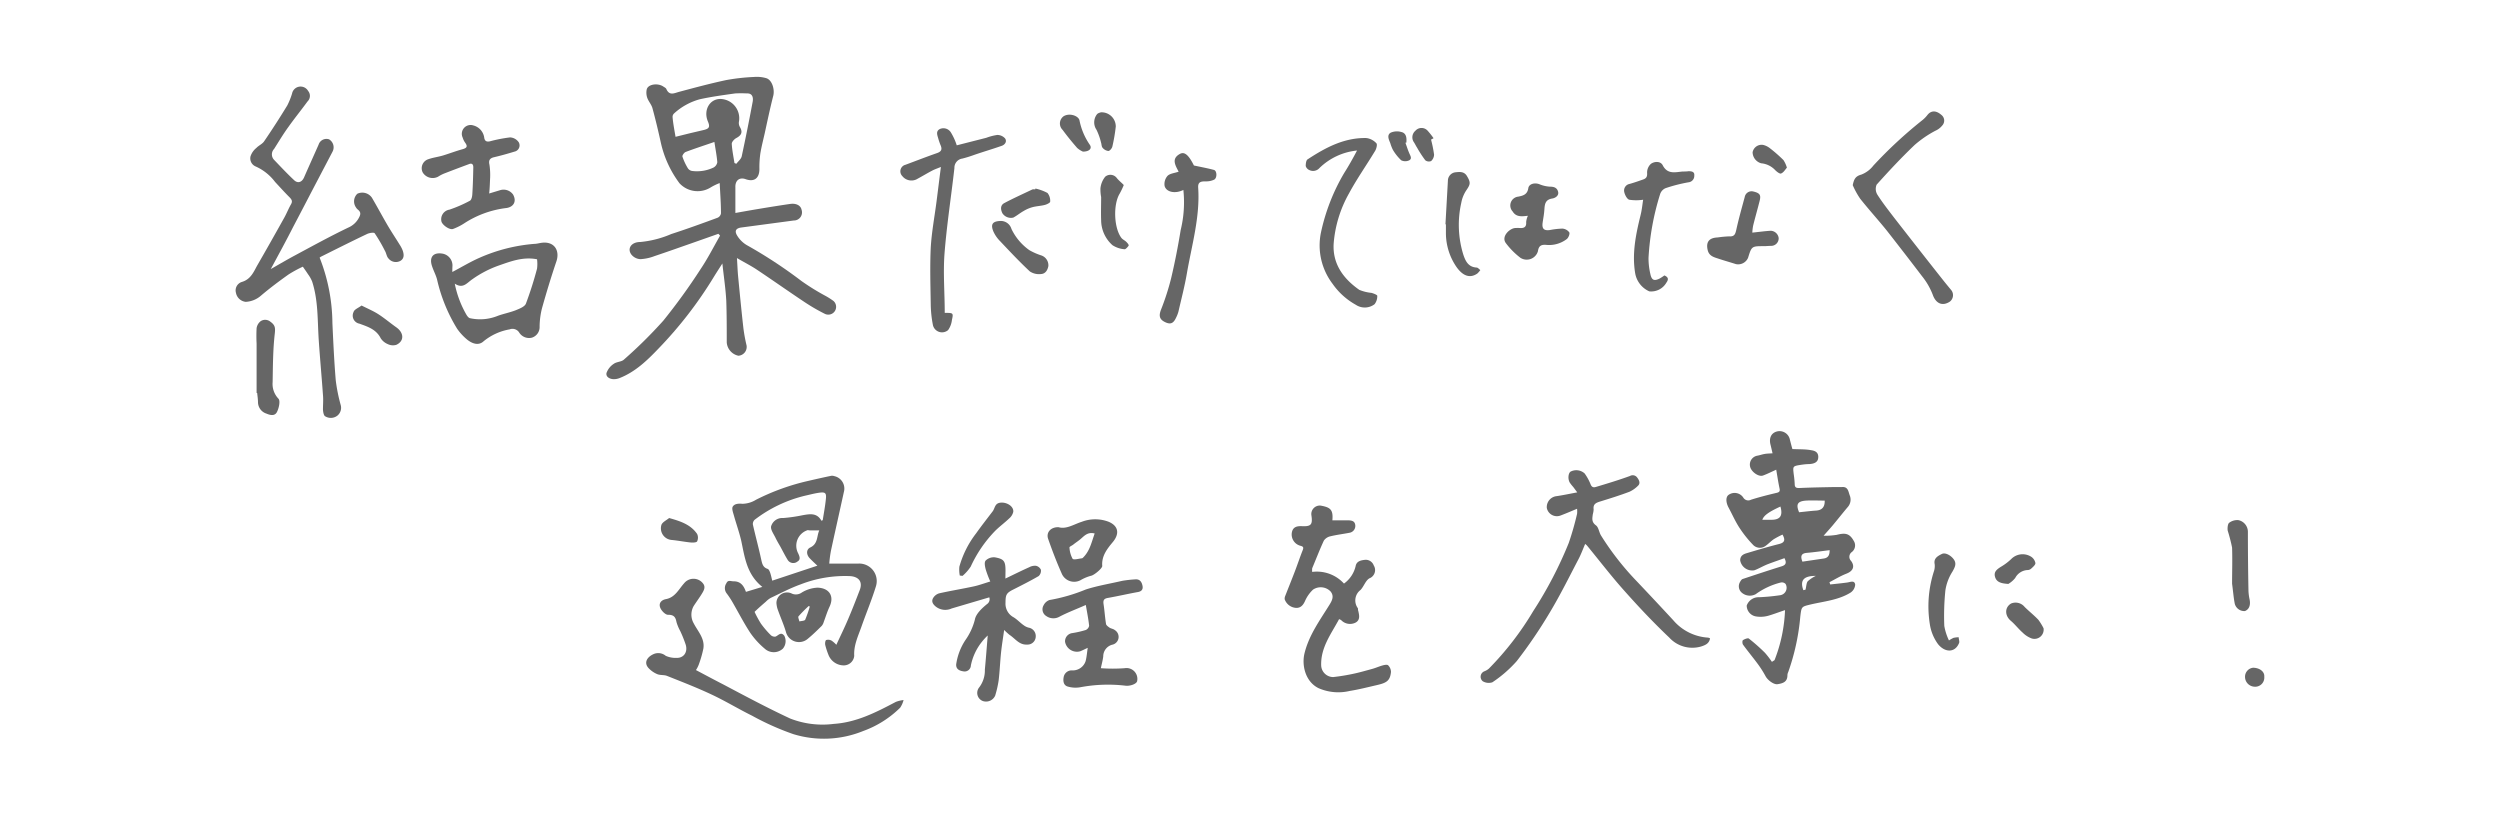 <svg xmlns="http://www.w3.org/2000/svg" viewBox="0 0 428.69 139.89"><defs><style>.cls-1{fill:#666}</style></defs><g id="レイヤー_2" data-name="レイヤー 2"><g id="レイヤー_1-2" data-name="レイヤー 1"><path class="cls-1" d="M123.19 40.09l-4.51 1.59c-2.14.75-4.28 1.51-6.43 2.23a8 8 0 01-2.44.53 2.12 2.12 0 01-1.52-.76c-.79-1-.09-2.17 1.47-2.18a17.5 17.5 0 005.35-1.37c2.66-.86 5.3-1.82 7.93-2.79a1 1 0 00.59-.75c0-1.67-.13-3.34-.22-5.2a9.65 9.65 0 00-1.5.72 4.23 4.23 0 01-5.39-.68 18.22 18.22 0 01-3.21-7c-.44-2-.9-3.94-1.43-5.88-.17-.62-.67-1.15-.89-1.77a2.7 2.7 0 01-.09-1.46c.24-.89 1.9-1.13 2.86-.47.18.12.42.23.5.41.53 1.21 1.36.71 2.22.48 2.65-.71 5.3-1.42 8-2a34.62 34.62 0 014.78-.54 5.76 5.76 0 012.15.21c1 .32 1.45 1.93 1.19 3-.55 2.14-1 4.3-1.47 6.45-.26 1.15-.56 2.3-.75 3.47a16.77 16.77 0 00-.16 2.65c0 1.59-.89 2.27-2.37 1.74-1.07-.38-1.8.25-1.75 1.4v4.4c1.41-.25 2.62-.47 3.83-.67 1.85-.31 3.71-.61 5.57-.88 1.05-.15 1.81.28 1.95 1a1.39 1.39 0 01-1.34 1.84L127.2 39c-1 .12-1.29.57-.8 1.39A4.83 4.83 0 00128 42a80.19 80.19 0 019.41 6.17 39.27 39.27 0 004.26 2.63 12.47 12.47 0 011.24.8 1.34 1.34 0 01-1.46 2.22 32.25 32.25 0 01-3.59-2.09c-2.7-1.8-5.35-3.67-8.06-5.48-1-.67-2.1-1.22-3.43-2 .08 1.25.11 2.2.2 3.15.29 3 .57 5.9.9 8.84a27.67 27.67 0 00.55 3 1.52 1.52 0 01-1.4 1.76 2.52 2.52 0 01-2-2.29c0-2.37 0-4.74-.08-7.11-.11-2.08-.43-4.16-.67-6.42-.54.84-1 1.55-1.45 2.28a69.94 69.94 0 01-9.55 12.36c-1.91 2-3.93 3.94-6.6 5a2.71 2.71 0 01-1 .2c-.69 0-1.41-.38-1.27-1.06a3.14 3.14 0 011.26-1.58c.49-.36 1.31-.32 1.73-.72a78.72 78.72 0 006.75-6.67 103.69 103.69 0 006.4-8.85c1.23-1.83 2.23-3.81 3.33-5.73zm-7.35-16.63l2.54-.63 2.3-.54c.95-.23 1.1-.54.7-1.48-.8-1.92.31-3.87 2.19-3.84a3.31 3.31 0 013.14 3.9 1.39 1.39 0 00.16.9c.51.86.31 1.41-.61 1.9-.35.19-.79.66-.78 1 .06 1.1.29 2.18.46 3.28l.32.14c.32-.43.83-.82.93-1.3q1-4.66 1.88-9.37c.11-.63 0-1.45-1-1.4a19.64 19.64 0 00-2 0c-2 .28-4.07.56-6.07 1a10.71 10.71 0 00-4.41 2.43.81.81 0 00-.26.61c.09 1.11.31 2.23.51 3.4zm6.66.88c-1.79.62-3.37 1.13-4.93 1.72-.26.1-.61.6-.55.79a9.71 9.71 0 00.93 2 1.07 1.07 0 00.76.47 6.58 6.58 0 003.66-.6 1.27 1.27 0 00.63-.9c-.08-1.04-.29-2.12-.5-3.48zm181.79 88.86a26.09 26.09 0 001.8-8.58c-1.15.38-2.08.75-3 1a4.94 4.94 0 01-2 .08 1.89 1.89 0 01-1.57-1.86 2.16 2.16 0 012.11-1.43 34.59 34.59 0 003.66-.35 1.29 1.29 0 00.89-1.93.88.88 0 00-.79-.25 12.41 12.41 0 00-4.32 2 2.11 2.11 0 01-2.36-.22 1.44 1.44 0 01-.32-1.89c.1-.18.25-.42.42-.48 2.23-.74 4.46-1.48 6.7-2.18.74-.23.88-.62.48-1.4-.92.34-1.85.65-2.77 1s-1.57.78-2.39 1.08a2.09 2.09 0 01-2.43-1.7c0-.77.52-1.06 1.11-1.23 1.84-.55 3.68-1.1 5.54-1.57.94-.23 1.15-.65.61-1.62a14.3 14.3 0 00-1.5.79c-.54.37-1 .89-1.53 1.23a1.62 1.62 0 01-2.07-.31 19.78 19.78 0 01-2.32-2.93c-.7-1.08-1.22-2.28-1.83-3.41-.49-.91-.5-1.82 0-2.18a1.78 1.78 0 012.5.43 1 1 0 001.35.4c1.45-.46 2.92-.83 4.4-1.18.51-.12.59-.31.48-.79-.21-1-.36-2-.56-3.18-.76.34-1.5.72-2.26 1s-2-.63-2.21-1.48a1.55 1.55 0 011.28-1.93c.41-.08.8-.22 1.21-.29s.81-.07 1.35-.11c-.12-.52-.23-1-.35-1.48-.29-1.15.13-2 1.09-2.26a1.81 1.81 0 012.24 1.43c.14.54.28 1.08.42 1.58 1.07.06 2.16 0 3.23.2.56.08 1.19.29 1.21 1.1s-.45 1.22-1.58 1.28c-.47 0-.94.06-1.41.13-1.39.22-1.38.23-1.22 1.6a16.5 16.5 0 01.17 1.71c0 .63.34.68.87.66 1.93-.09 3.86-.12 5.78-.16h1.44c1.06-.1 1.1.75 1.34 1.41a1.92 1.92 0 01-.32 2c-.85 1-1.71 2.1-2.58 3.14-.46.55-.95 1.08-1.58 1.8a13.1 13.1 0 002.27-.16c1.58-.41 2.26-.19 3 1.21a1.44 1.44 0 01-.49 1.79 1 1 0 00-.07 1.47c.7.94.35 1.74-.77 2.18s-2 1-2.93 1.47l.13.39c1-.11 1.93-.2 2.9-.33.54-.07 1.28-.45 1.38.37a1.78 1.78 0 01-.83 1.38c-2.06 1.26-4.47 1.47-6.76 2-1.64.4-1.61.35-1.82 2.07a38.46 38.46 0 01-2.07 9.53 1.36 1.36 0 00-.14.55c0 1.17-.81 1.39-1.67 1.53-.68.12-1.74-.72-2.08-1.37a17.48 17.48 0 00-1.41-2.2c-.8-1.08-1.66-2.11-2.45-3.2-.14-.19-.15-.72 0-.79.3-.19.86-.4 1-.26a31.83 31.83 0 012.75 2.43 15.36 15.36 0 011.2 1.56zm8.6-27.36c-1.11 0-2.16-.06-3.2 0-1.49.11-1.75.65-1.19 2 1-.1 2-.23 2.93-.29s1.51-.55 1.46-1.71zm-3.82 10.47l3.67-.54c.75-.12 1-.57 1-1.43-1.34.16-2.61.35-3.89.46-.99.08-1.15.56-.78 1.51zm-3.77-9.45c-2 .92-2.87 1.54-3.1 2.27h1.56c1.5 0 1.99-.7 1.54-2.27zm4.3 14.26c.16-.66.15-1.16.39-1.45a5.62 5.62 0 011.38-.92c-2 0-2.78.68-2.14 2.45zm-167.4-4.48h5a3 3 0 013 3.9c-.72 2.35-1.68 4.62-2.49 6.94-.58 1.63-1.34 3.21-1.23 5a1.81 1.81 0 01-1.77 1.62 2.83 2.83 0 01-2.61-1.71 12.5 12.5 0 01-.59-1.79c-.06-.27 0-.76.16-.85a1.22 1.22 0 01.92.1 4.36 4.36 0 01.82.72c.7-1.51 1.39-2.91 2-4.35.71-1.65 1.36-3.33 2-5 .56-1.41-.1-2.32-1.63-2.43a21 21 0 00-8.5 1.42c-1.76.63-3.43 1.52-5.13 2.32a4 4 0 00-.82.64c-.59.52-1.17 1-1.94 1.75a18.17 18.17 0 001.08 2 15.62 15.62 0 001.71 2 1 1 0 00.77.25c.51-.16.94-.93 1.54-.15a2 2 0 01-.25 2.21 2.3 2.3 0 01-3.11 0 13.63 13.63 0 01-2.48-2.72c-1.12-1.71-2.06-3.55-3.09-5.33a14.72 14.72 0 00-1-1.49 1.48 1.48 0 010-1.68c.28-.64.79-.31 1.23-.33 1.19 0 1.74.72 2.12 1.81l2.81-.85c-2.66-2.14-3-5-3.6-7.84-.34-1.5-.87-2.95-1.28-4.43-.14-.5-.39-1.16-.19-1.5.32-.51 1-.54 1.68-.48a4.63 4.63 0 002.32-.7 38.64 38.64 0 019-3.24c1.29-.3 2.58-.59 3.88-.86a1.16 1.16 0 01.55.06 2.18 2.18 0 011.62 2.73c-.73 3.35-1.49 6.7-2.2 10a19.79 19.79 0 00-.3 2.26zm-1.34-7.34l.22-.11c.19-1.21.42-2.41.54-3.63.1-1-.08-1.21-1.09-1.08-.81.11-1.6.32-2.39.5a23 23 0 00-8.75 4.16 1 1 0 00-.29.8c.45 2 1 4 1.43 6 .16.69.27 1.35 1.1 1.61.2.06.35.42.44.67.16.48.26 1 .35 1.35l7.74-2.57-.69-.65c-.22-.21-.43-.42-.64-.64-.6-.64-.58-1.51.11-1.83 1.37-.64 1.09-2 1.55-2.93h-1.58c-.19 0-.4-.09-.54 0a2.8 2.8 0 00-1.51 3.92c.25.54.47 1.08-.1 1.41a1.13 1.13 0 01-1.68-.25c-.46-.74-.85-1.53-1.27-2.3-.28-.49-.59-1-.82-1.49-.31-.66-.89-1.42-.76-2a2 2 0 012.07-1.41 26.82 26.82 0 003.32-.48c1.22-.21 2.45-.47 3.24.95zM46.43 46.14c1.53-.87 2.83-1.64 4.16-2.35 3-1.61 6-3.26 9.1-4.75a3.72 3.72 0 001.85-1.69c.35-.64.34-1-.2-1.43a1.39 1.39 0 01-.31-.37 1.8 1.8 0 01.25-2.33 2 2 0 012.5.69c.94 1.6 1.81 3.24 2.75 4.84.64 1.08 1.34 2.13 2 3.2a5.19 5.19 0 01.52 1c.23.66.3 1.37-.39 1.78a1.61 1.61 0 01-2.06-.43c-.3-.3-.35-.89-.6-1.3a26.74 26.74 0 00-1.75-3c-.14-.19-.93-.06-1.32.13-2.65 1.26-5.27 2.58-7.9 3.89a1.77 1.77 0 00-.22.16A31.15 31.15 0 0157 55.41c.15 3.26.3 6.52.57 9.77a28.68 28.68 0 00.85 4.26 1.74 1.74 0 01-.59 1.85 1.83 1.83 0 01-2.06.1c-.26-.12-.37-.76-.39-1.16 0-.83.08-1.67 0-2.5-.22-3.12-.51-6.24-.72-9.36-.23-3.38-.07-6.8-1.13-10.08A5.7 5.7 0 0052.8 47c-.26-.41-.55-.81-.87-1.27a21.3 21.3 0 00-2.43 1.32c-1.62 1.15-3.21 2.34-4.72 3.62a4.31 4.31 0 01-2.64 1.09 1.91 1.91 0 01-1.68-1.55 1.52 1.52 0 011-1.86c1.46-.42 2-1.62 2.58-2.71q2.39-4.15 4.72-8.34c.41-.74.72-1.54 1.14-2.27.32-.55.09-.85-.28-1.23-.84-.84-1.64-1.73-2.45-2.6a8.52 8.52 0 00-3.34-2.66 1.5 1.5 0 01-.87-1.74 3.1 3.1 0 011-1.43c.39-.42 1-.66 1.32-1.12q2.09-3.06 4-6.2a12.56 12.56 0 00.8-2 1.49 1.49 0 012.76-.45 1.32 1.32 0 01-.11 1.8c-1.07 1.47-2.22 2.88-3.27 4.36-.9 1.24-1.66 2.52-2.46 3.78a1.35 1.35 0 000 1.87c1.13 1.18 2.25 2.38 3.45 3.5.64.59 1.32.33 1.68-.47.82-1.88 1.67-3.75 2.5-5.63a1.41 1.41 0 011.79-.92 1.59 1.59 0 01.6 2.12l-2.62 5c-1.38 2.63-2.74 5.27-4.13 7.9-1.2 2.37-2.47 4.69-3.84 7.23zm224 41.1c-1 .42-1.91.81-2.81 1.15a1.76 1.76 0 01-2.38-1.29 1.89 1.89 0 011.52-2c1.16-.16 2.3-.41 3.7-.67l-.69-.93a6.63 6.63 0 01-.58-.73c-.38-.62-.28-1.66.15-1.91a2.12 2.12 0 012.39.33 8.7 8.7 0 011 1.81c.2.55.51.63.93.5 2-.6 3.92-1.18 5.84-1.88a.94.94 0 011.24.27c.33.43.62 1 .1 1.44a4.92 4.92 0 01-1.44 1c-1.62.61-3.28 1.13-4.93 1.64-.72.22-1.33.43-1.2 1.37a3.6 3.6 0 01-.14.84c-.09.7-.25 1.33.53 1.9.47.34.53 1.19.88 1.75a47.76 47.76 0 006.19 7.91q3.11 3.28 6.18 6.6a8.54 8.54 0 006 3 1.48 1.48 0 01.32.12c-.14.92-.85 1.18-1.57 1.41a5.36 5.36 0 01-5.43-1.55c-2.68-2.54-5.22-5.23-7.68-8-2.23-2.49-4.27-5.16-6.39-7.74a2.85 2.85 0 00-.34-.31c-.4.92-.72 1.81-1.16 2.64-1.61 3.08-3.15 6.2-4.94 9.17a81.71 81.71 0 01-5.64 8.29 21.25 21.25 0 01-4.18 3.63 2 2 0 01-1.64-.18 1 1 0 01.28-1.71 2.63 2.63 0 00.77-.46 51.45 51.45 0 007.59-9.84 69 69 0 006.1-11.7 49.19 49.19 0 001.43-5 4.11 4.11 0 000-.87zm-41.96 1.98h2.5c.81 0 1.31.1 1.42.77a1.19 1.19 0 01-1 1.37c-1.08.21-2.18.34-3.25.6a1.83 1.83 0 00-1.13.74c-.72 1.55-1.33 3.15-2 4.74a2.84 2.84 0 000 .63 6.29 6.29 0 015.45 2 5.1 5.1 0 002-3c.16-.89 1-1 1.57-1.07a1.45 1.45 0 011.53.95 1.51 1.51 0 01-.74 2.22c-.67.39-.95 1.4-1.53 2a2.25 2.25 0 00-.46 3.11c.07.12 0 .31.08.47.17.75.36 1.54-.44 2a2.1 2.1 0 01-2.5-.42 1.72 1.72 0 00-.35-.16c-1.35 2.53-3.16 4.84-3.07 7.93a2.07 2.07 0 002.07 2 34.92 34.92 0 003.66-.61c1-.22 2-.51 3.06-.8.61-.17 1.19-.44 1.8-.6.29-.08.76-.16.9 0a1.65 1.65 0 01.48 1.13c-.15 1.57-.83 1.89-2.43 2.26s-3.08.75-4.64 1a8.46 8.46 0 01-5.36-.48c-2.26-1.12-2.91-3.94-2.39-6 .77-3.12 2.63-5.64 4.27-8.29.47-.76.84-1.5.18-2.3a2.35 2.35 0 00-3-.3 5.94 5.94 0 00-1.37 1.95c-.31.69-.72 1.16-1.43 1.18a2.2 2.2 0 01-2.06-1.49 1.2 1.2 0 01.09-.55c.54-1.37 1.09-2.74 1.62-4.12s.89-2.5 1.38-3.73c.2-.5.09-.64-.42-.77a2 2 0 01-1.42-2.36c.21-.9.91-1 1.58-1 1.64.09 2-.19 1.76-1.81a1.46 1.46 0 011.6-1.71c1.62.3 2.16.67 1.99 2.52z"/><path class="cls-1" d="M119.34 114.9c1.66.88 3.21 1.71 4.77 2.51 3.78 2 7.52 4 11.39 5.8a15.23 15.23 0 007.48.92c3.92-.26 7.27-2 10.63-3.77a5.28 5.28 0 011.33-.32 4.22 4.22 0 01-.58 1.31 17.47 17.47 0 01-6.34 4 17.86 17.86 0 01-12 .53 45.88 45.88 0 01-7.07-3.16c-2.33-1.15-4.55-2.51-6.9-3.61-2.5-1.18-5.09-2.18-7.67-3.21-.51-.2-1.14-.09-1.65-.29a4.31 4.31 0 01-1.47-1c-.87-.88-.4-1.86.71-2.4a2 2 0 012.19.25 4.1 4.1 0 001.83.35c1.25.06 2-1 1.58-2.3a21.07 21.07 0 00-.91-2.27 7.93 7.93 0 01-.66-1.57c-.16-.87-.46-1.26-1.46-1.25-.45 0-1.11-.68-1.32-1.2-.3-.73.12-1.33 1-1.49 1.55-.3 2.17-1.69 3.09-2.71a2.06 2.06 0 013.22 0c.54.65.14 1.27-.2 1.83s-.92 1.36-1.37 2.05a3 3 0 000 3c.71 1.37 1.93 2.6 1.65 4.32a19 19 0 01-.81 2.8 4.91 4.91 0 01-.46.88zM77.56 46.64c1.6-.84 3.08-1.74 4.65-2.43a28.94 28.94 0 019.39-2.39c.41 0 .81-.12 1.22-.18 2.23-.32 3.22 1.32 2.59 3.18-.9 2.65-1.71 5.33-2.46 8a13.17 13.17 0 00-.42 3.18 1.9 1.9 0 01-1.32 1.9 2 2 0 01-2.15-.83 1.36 1.36 0 00-1.67-.59 9.63 9.63 0 00-4.5 2.07c-.79.72-1.91.48-3-.5a9.32 9.32 0 01-1.51-1.69 27.76 27.76 0 01-3.44-8.46c-.21-.77-.61-1.5-.86-2.27-.52-1.56.23-2.42 1.84-2.13a2.07 2.07 0 011.67 2c-.02.43-.03.82-.03 1.14zm.42 2A17.46 17.46 0 0080 54c.14.23.36.51.58.56a8.06 8.06 0 004.8-.41c1-.36 2-.55 3-.93.66-.27 1.58-.61 1.8-1.15a63.2 63.2 0 001.91-6 6.2 6.2 0 000-1.61c-2.46-.47-4.56.38-6.62 1.09A18.51 18.51 0 0081 47.88c-.95.64-1.59 1.69-3 .77zm94.42 50.57c1.52-.73 2.8-1.37 4.1-1.95a2.05 2.05 0 011.14-.24 1.22 1.22 0 01.85.68 1.25 1.25 0 01-.38 1.08c-1.42.83-2.88 1.56-4.34 2.3-1.24.62-1.34.93-1.35 2.29a2.63 2.63 0 001.39 2.48c.64.39 1.18 1 1.78 1.4a2.31 2.31 0 00.81.38 1.46 1.46 0 011.2 1.59 1.4 1.4 0 01-1.48 1.31c-1.35.08-2-1-3-1.66a9.76 9.76 0 01-.93-.85c-.2 1.43-.41 2.68-.54 3.94-.16 1.58-.22 3.16-.41 4.74a17.82 17.82 0 01-.59 2.58 1.71 1.71 0 01-2.12.93 1.49 1.49 0 01-.65-2.3 4.78 4.78 0 001-3.09c.18-1.88.32-3.77.49-5.85a9.79 9.79 0 00-1 1.09 9.48 9.48 0 00-1.89 4.06 1.07 1.07 0 01-1.29 1c-.61-.09-1.27-.34-1.23-1.18a10.16 10.16 0 011.59-4.19 10.63 10.63 0 001.61-3.47c.16-1 1.23-2 2.1-2.7a1 1 0 00.38-1.15l-6.46 1.91a2.63 2.63 0 01-2.71-.32c-.55-.45-.75-.89-.5-1.4a1.8 1.8 0 011.09-.88c2-.45 4-.77 5.93-1.19.87-.19 1.71-.5 2.82-.84a17.54 17.54 0 01-.78-2.06c-.13-.5-.29-1.24 0-1.54a2 2 0 011.57-.54c1.58.28 1.82.67 1.82 2.3zm16.37 15.37a27.7 27.7 0 004.09 0 1.86 1.86 0 012.14 2.18c-.06.52-1.22.92-2 .82a25.65 25.65 0 00-7.72.26 4.72 4.72 0 01-2.21-.12c-.74-.23-.81-1-.66-1.7a1.4 1.4 0 011.5-1.06 2.32 2.32 0 002.25-1.6c.18-.7.23-1.43.36-2.27-.51.23-.89.43-1.29.59a2.07 2.07 0 01-2.6-1.64 1.42 1.42 0 011.25-1.48 16.32 16.32 0 002.3-.53 1 1 0 00.58-.72c-.12-1.15-.35-2.28-.57-3.57-1.6.71-3.11 1.27-4.5 2a2.11 2.11 0 01-2.29-.11 1.35 1.35 0 01-.44-1.85 1.79 1.79 0 011-.89 29.49 29.49 0 006.21-1.8c2-.65 4.16-1 6.26-1.49a20.19 20.19 0 012.21-.25c.79-.08 1.13.41 1.27 1.08s-.19 1-.84 1.1c-1.7.31-3.39.7-5.09 1-.73.12-.84.45-.74 1.11.17 1.09.23 2.2.41 3.3 0 .26.36.51.6.68s.68.21.92.43a1.37 1.37 0 01-.48 2.51 2.07 2.07 0 00-1.51 2c-.08.67-.27 1.33-.41 2.02zM162 53.65c1.47 0 1.5 0 1.23 1.24a3.71 3.71 0 01-.65 1.71 1.6 1.6 0 01-2.6-.83 19.51 19.51 0 01-.38-3.66c-.05-3.21-.15-6.42 0-9.61.15-2.68.66-5.34 1-8 .24-1.87.47-3.75.74-5.87-.61.25-1.06.4-1.48.62-.84.44-1.65.93-2.48 1.38a2 2 0 01-2.66-.44 1.16 1.16 0 01.56-1.94c1.8-.67 3.59-1.37 5.4-2 .69-.24.91-.59.64-1.27a10 10 0 01-.41-1.16c-.16-.6-.5-1.3.24-1.69a1.5 1.5 0 011.91.59 10.13 10.13 0 011 2.2l5.06-1.29a9.23 9.23 0 011.89-.49 1.81 1.81 0 011.34.6c.35.51 0 1.07-.59 1.27-1.54.54-3.1 1-4.65 1.53a21.76 21.76 0 01-2.08.65 1.58 1.58 0 00-1.37 1.63c-.56 4.94-1.33 9.86-1.71 14.82-.23 3.29.05 6.64.05 10.01zM83.88 33.18l1.85-.56a2 2 0 012.25.74c.7 1.26 0 2.22-1.31 2.33a16.94 16.94 0 00-7.12 2.64 9.79 9.79 0 01-1.86.93c-.63.21-1.88-.71-2-1.31a1.67 1.67 0 011.38-2 22.74 22.74 0 003.51-1.53c.26-.13.39-.71.41-1.1.1-1.54.14-3.09.17-4.63 0-.44-.17-.76-.71-.56-1.42.53-2.84 1.06-4.25 1.61a6.14 6.14 0 00-1.08.56 2 2 0 01-2.64-.74 1.62 1.62 0 011-2.27c.8-.28 1.65-.38 2.46-.62 1.12-.34 2.21-.76 3.33-1.07.74-.2 1-.45.48-1.15a2.91 2.91 0 01-.41-.85 1.51 1.51 0 011.83-2.09 2.52 2.52 0 011.85 2c.07.69.41.85 1 .72a24.42 24.42 0 013.45-.67 1.91 1.91 0 011.49.85 1.09 1.09 0 01-.74 1.59c-1.15.35-2.3.68-3.47.95-.76.17-1 .54-.82 1.29a12.27 12.27 0 01.12 2.19c-.05.83-.05 1.7-.17 2.75zm233.82-1.43c.21-1 .44-1.53 1.47-1.81a4.77 4.77 0 002.07-1.55 75.9 75.9 0 018.48-7.85 5.44 5.44 0 00.78-.81c.59-.76 1.43-.86 2.37-.05a1.23 1.23 0 01.19 1.83 3.14 3.14 0 01-1.19.91 18.48 18.48 0 00-3.58 2.46c-2.26 2.16-4.4 4.45-6.49 6.78a1.88 1.88 0 00.12 1.71c.88 1.38 1.9 2.68 2.91 4q4.11 5.28 8.25 10.52c.49.62 1 1.24 1.5 1.84a1.4 1.4 0 01-.24 2c-1.31.85-2.41.27-2.92-1.19a11.84 11.84 0 00-1.83-3.17c-2-2.63-4-5.21-6-7.77-1.5-1.87-3.12-3.64-4.61-5.52a13.89 13.89 0 01-1.28-2.33zm-85-5.94a10.78 10.78 0 00-6.44 3 1.45 1.45 0 01-1.76.34 1.07 1.07 0 01-.6-.69c0-.38.07-1 .33-1.14 3.05-2 6.26-3.73 10.06-3.65a2.84 2.84 0 011.73.9c.19.2 0 1-.28 1.4-1.45 2.4-3.08 4.71-4.41 7.18a20.77 20.77 0 00-2.64 8.64c-.2 3.48 1.67 6 4.39 7.91a7.28 7.28 0 002.09.52c.36.1 1 .34 1 .51a2.25 2.25 0 01-.46 1.43 2.76 2.76 0 01-3.21.11 11.92 11.92 0 01-4-3.61 10.88 10.88 0 01-2-8.73 34 34 0 014-10.27c.78-1.23 1.5-2.51 2.2-3.85zm-29.78 6.76c-1.39.7-2.94.39-3.22-.69a2.13 2.13 0 01.5-1.72c.42-.42 1.19-.47 1.91-.72-.57-1.09-1.3-2.24.24-3.06.8-.42 1.51.26 2.38 2 1.27.27 2.37.47 3.44.76.53.15.57 1.42 0 1.68a3.18 3.18 0 01-1.43.28c-.8 0-1.35.08-1.28 1.09.34 5-1.1 9.83-1.94 14.7-.38 2.21-.95 4.38-1.45 6.56a5.71 5.71 0 01-.42 1.06c-.46 1-1 1.17-1.94.69s-1-1.12-.62-2.11a42.5 42.5 0 001.73-5.37c.65-2.74 1.19-5.51 1.64-8.28a20.13 20.13 0 00.46-6.87zm82.48 14.66c.61.26.8.61.35 1.23a3 3 0 01-2.94 1.5 4.17 4.17 0 01-2.41-3.07c-.58-3.42.11-6.71.92-10 .23-.92.32-1.88.44-2.64a7.94 7.94 0 01-2.38 0c-.4-.12-.77-.86-.87-1.37a1.15 1.15 0 01.92-1.34c.79-.22 1.55-.49 2.32-.76.54-.18.74-.48.69-1.14a2 2 0 01.65-1.54c.58-.43 1.6-.5 2 .19.82 1.65 2.14 1.24 3.44 1.12.34 0 .68 0 1-.05.57 0 1.07.08 1 .76a1.1 1.1 0 01-1 1.14 26.81 26.81 0 00-3.91 1 1.68 1.68 0 00-.94 1 44.48 44.48 0 00-2 11A12.08 12.08 0 00283 47c.23 1.07.66 1.23 1.63.74a8.39 8.39 0 00.77-.51zM181.51 90.4c1.35.4 2.63-.5 4-.93a6.43 6.43 0 014.59 0c1.66.7 1.91 2 .77 3.42-1 1.2-2 2.43-1.86 4.16 0 .42-1.3 1.49-1.84 1.66a7.16 7.16 0 00-1.87.77 2.32 2.32 0 01-3.27-1.2c-.86-1.93-1.61-3.91-2.31-5.91-.35-1.08.46-2 1.79-1.97zm6.2 1.08c-1.18-.3-1.75.38-2.39.93-.4.35-.87.64-1.31 1-.22.16-.64.34-.62.46a4.47 4.47 0 00.53 1.94c.18.24 1 0 1.58-.07.14 0 .26-.17.37-.28 1.04-1.12 1.32-2.53 1.84-3.98zM262 37c-1 .11-2 .27-2.61-.73a1.52 1.52 0 01.95-2.55c.87-.17 1.57-.38 1.73-1.46.11-.73 1.11-1 1.95-.65a5.54 5.54 0 001.78.4c.69 0 1.21.19 1.38.88s-.53 1.08-1 1.15c-1.15.18-1.29.9-1.35 1.82s-.2 1.57-.31 2.36c-.13 1 .23 1.36 1.22 1.23a13.49 13.49 0 012.17-.25 1.61 1.61 0 011.18.64c.14.24-.13.92-.42 1.15a5 5 0 01-3.54 1c-.84-.07-1.28.16-1.41 1.08a2 2 0 01-3 1.14 12.9 12.9 0 01-2.47-2.48c-.92-1.15.63-2.59 1.59-2.63a7.32 7.32 0 01.81 0c.76.05 1.11-.24 1.05-1a3.21 3.21 0 01.3-1.1zm38.48 2.89c1.15-.12 2.14-.26 3.15-.32a1.43 1.43 0 011.37 1.25 1.29 1.29 0 01-1.28 1.34c-.41 0-.83.05-1.24.05-2.11 0-2.11 0-2.73 2a1.85 1.85 0 01-2.08 1.08c-1.06-.34-2.14-.64-3.2-1-.73-.23-1.42-.48-1.64-1.39-.33-1.38.22-2.12 1.68-2.18a19.09 19.09 0 012-.19c.92.07 1.06-.41 1.23-1.16.41-1.88.94-3.73 1.44-5.59a1.19 1.19 0 011.44-.95c1.19.27 1.37.63 1.11 1.64-.35 1.39-.75 2.78-1.1 4.18a8.3 8.3 0 00-.15 1.24z"/><path class="cls-1" d="M133.14 103.42a1.82 1.82 0 012.65-1.63 1.72 1.72 0 001.66-.16 5.64 5.64 0 012.74-.86c2 .06 2.91 1.45 2.06 3.26-.4.85-.67 1.75-1 2.63a1.8 1.8 0 01-.34.66c-.76.75-1.53 1.51-2.35 2.18a2.31 2.31 0 01-3.8-1.17c-.4-1.35-1-2.64-1.46-4a4.73 4.73 0 01-.16-.91zm5.72.58l-.19-.08a24.06 24.06 0 00-1.74 1.76c-.13.15.09.58.14.88.34-.09.86-.08 1-.29a19.84 19.84 0 00.79-2.27zm109-65.53l.42-7.47a1.46 1.46 0 011.34-1.46c.67-.07 1.44-.16 1.92.64.67 1.12.62 1.41-.12 2.48a5.69 5.69 0 00-.85 2.14 17.25 17.25 0 00.34 8.82c.38 1.14.85 2.17 2.29 2.26.22 0 .43.28.64.43a3.67 3.67 0 01-.51.59c-1.22.85-2.44.48-3.57-1.11a10.26 10.26 0 01-1.82-5.7v-1.62zM44 67.38v-8.46a25.67 25.67 0 010-2.63 1.84 1.84 0 01.72-1.23 1.4 1.4 0 011.65.11c.86.61.85 1.11.74 2.11-.31 2.73-.31 5.49-.36 8.24a3.66 3.66 0 001 2.85c.35.37.08 1.62-.26 2.28s-1 .62-1.81.27A2.07 2.07 0 0144.24 69c0-.54-.09-1.07-.14-1.61zm290.2 42.44a5.14 5.14 0 01.8-.45 5 5 0 01.87-.1c0 .35.18.76.06 1-.69 1.7-2.42 1.65-3.6.19a7.73 7.73 0 01-1.41-3.43 19.58 19.58 0 01.68-9 2.87 2.87 0 00.15-1.29c-.21-1 .54-1.4 1.21-1.74s1.69.33 2.12 1 .15 1.26-.27 2a8.28 8.28 0 00-1.22 3.21 43.08 43.08 0 00-.19 6.12 9.38 9.38 0 00.8 2.49zm48.55-9.72c0-2 .07-4.09 0-6.2A28.66 28.66 0 00382 91c-.07-.43 0-1.11.22-1.33a2.3 2.3 0 011.61-.48 2.05 2.05 0 011.63 2q0 5.1.1 10.18a8.52 8.52 0 00.19 1.41c.2 1-.08 1.71-.79 2a1.68 1.68 0 01-1.75-1.25c-.21-1.07-.29-2.18-.46-3.43zM192.7 31.73a13.85 13.85 0 01-.7 1.47c-1.14 1.86-1 5.89.29 7.59.21.28.59.43.85.69s.46.53.39.65-.5.65-.7.61a4.42 4.42 0 01-2.06-.69 5.76 5.76 0 01-1.95-4.26c-.05-1.35 0-2.7 0-4a7 7 0 01-.12-1.49 3.75 3.75 0 01.82-2 1.37 1.37 0 012 .25c.37.45.79.76 1.18 1.18zm-28.12 66.96a5.24 5.24 0 01-.07-1.52 16.63 16.63 0 012.86-5.7c.92-1.29 1.89-2.53 2.85-3.79.39-.51.34-1.32 1.24-1.47 1.11-.18 2.41.6 2.29 1.57a2.11 2.11 0 01-.7 1.12c-.81.78-1.74 1.44-2.52 2.25a21.78 21.78 0 00-4.07 6 7.54 7.54 0 01-1.41 1.6zm6.98-60.8a1.9 1.9 0 011.88 1.37 9.46 9.46 0 003.06 3.63 10.57 10.57 0 002 .89 1.79 1.79 0 011.27 1.85c-.14.73-.53 1.32-1.25 1.36a2.83 2.83 0 01-1.93-.45c-1.77-1.65-3.43-3.42-5.09-5.18a5.58 5.58 0 01-1.16-1.67c-.52-1.26-.12-1.75 1.22-1.8zM62 52.39c1.07.54 2 .93 2.85 1.47 1.08.69 2.06 1.53 3.11 2.27 1.28.9 1.43 2.33 0 3a2 2 0 01-1.48-.13 2.63 2.63 0 01-1.2-1c-.78-1.55-2.28-2-3.65-2.5a1.4 1.4 0 01-1-2c.12-.45.82-.69 1.37-1.11zm115.55-20.06a8 8 0 012.07.76 2.13 2.13 0 01.46 1.49c0 .19-.57.47-.92.56-.7.18-1.43.2-2.13.39a6 6 0 00-1.5.65c-.61.34-1.15.8-1.77 1.13a1.74 1.74 0 01-1.87-.74c-.33-.66-.37-1.38.33-1.75 1.58-.84 3.21-1.57 4.82-2.34a1.43 1.43 0 01.47 0zm172.87 75.4a1.58 1.58 0 01-2 1.76 4.27 4.27 0 01-1.57-1c-.71-.62-1.3-1.4-2-2-1.09-.89-1.14-2.31 0-3a2 2 0 012.33.59c.76.75 1.61 1.42 2.35 2.2a10 10 0 01.89 1.45zm-6.04-7.6c-1.22-.08-2-.29-2.27-1.18s.31-1.31.95-1.73a9.69 9.69 0 001.81-1.35 2.73 2.73 0 013.28-.49 1.68 1.68 0 01.87 1.15c.05.31-.45.73-.75 1a.93.93 0 01-.61.22 2.53 2.53 0 00-2.1 1.36 4.39 4.39 0 01-1.18 1.02zm-229.64-11.3c1.93.54 3.69 1.11 4.8 2.73a1.49 1.49 0 010 1.27c-.11.21-.74.23-1.13.19-1.08-.11-2.16-.33-3.24-.43a2 2 0 01-1.75-2.59c.17-.48.9-.81 1.32-1.17zM185.7 26a3.58 3.58 0 01-1-.64c-.87-1-1.69-2-2.49-3.09a1.53 1.53 0 01.18-2.34c1-.61 2.56-.08 2.72.73a11.17 11.17 0 001.74 4.13c.47.64-.02 1.21-1.15 1.21zm3.07-6.74a2.44 2.44 0 012.56 2.43 28.91 28.91 0 01-.59 3.45c-.07.3-.44.74-.68.75a1.51 1.51 0 01-1-.56c-.18-.21-.16-.59-.26-.89a10.54 10.54 0 00-.78-2.19 2.26 2.26 0 01.09-2.66c.19-.23.59-.29.66-.33zm117.64 9.49c-.31.35-.56.83-1 1-.21.1-.72-.29-1-.57A3.75 3.75 0 00302 28a2 2 0 01-1.47-1.89 1.57 1.57 0 011.81-1.26 3 3 0 011.2.6 25.05 25.05 0 012.28 2 4.85 4.85 0 01.59 1.3zm-61.02-4.81a21 21 0 01.52 2.58 1.54 1.54 0 01-.51 1.1 1 1 0 01-1-.14 19.89 19.89 0 01-1.4-2.15c-.19-.29-.34-.61-.52-.9a1.47 1.47 0 01.22-2 1.4 1.4 0 012.12 0 12.51 12.51 0 011 1.27zm-4.39.54c.21.59.4 1.2.65 1.78.18.43.54.94 0 1.23a1.57 1.57 0 01-1.37 0 8 8 0 01-1.44-1.81 6.74 6.74 0 01-.44-1.14c-.26-.62-.62-1.38.07-1.79a2.68 2.68 0 011.84-.11c.76.17.91.88.86 1.6v.19zm147.27 91.58a1.56 1.56 0 01-1.72 1.69 1.69 1.69 0 01-1.58-1.64 1.55 1.55 0 011.4-1.61c1.16.03 1.98.7 1.9 1.56z"/><path fill="none" d="M0 0h428.69v139.89H0z"/></g></g></svg>